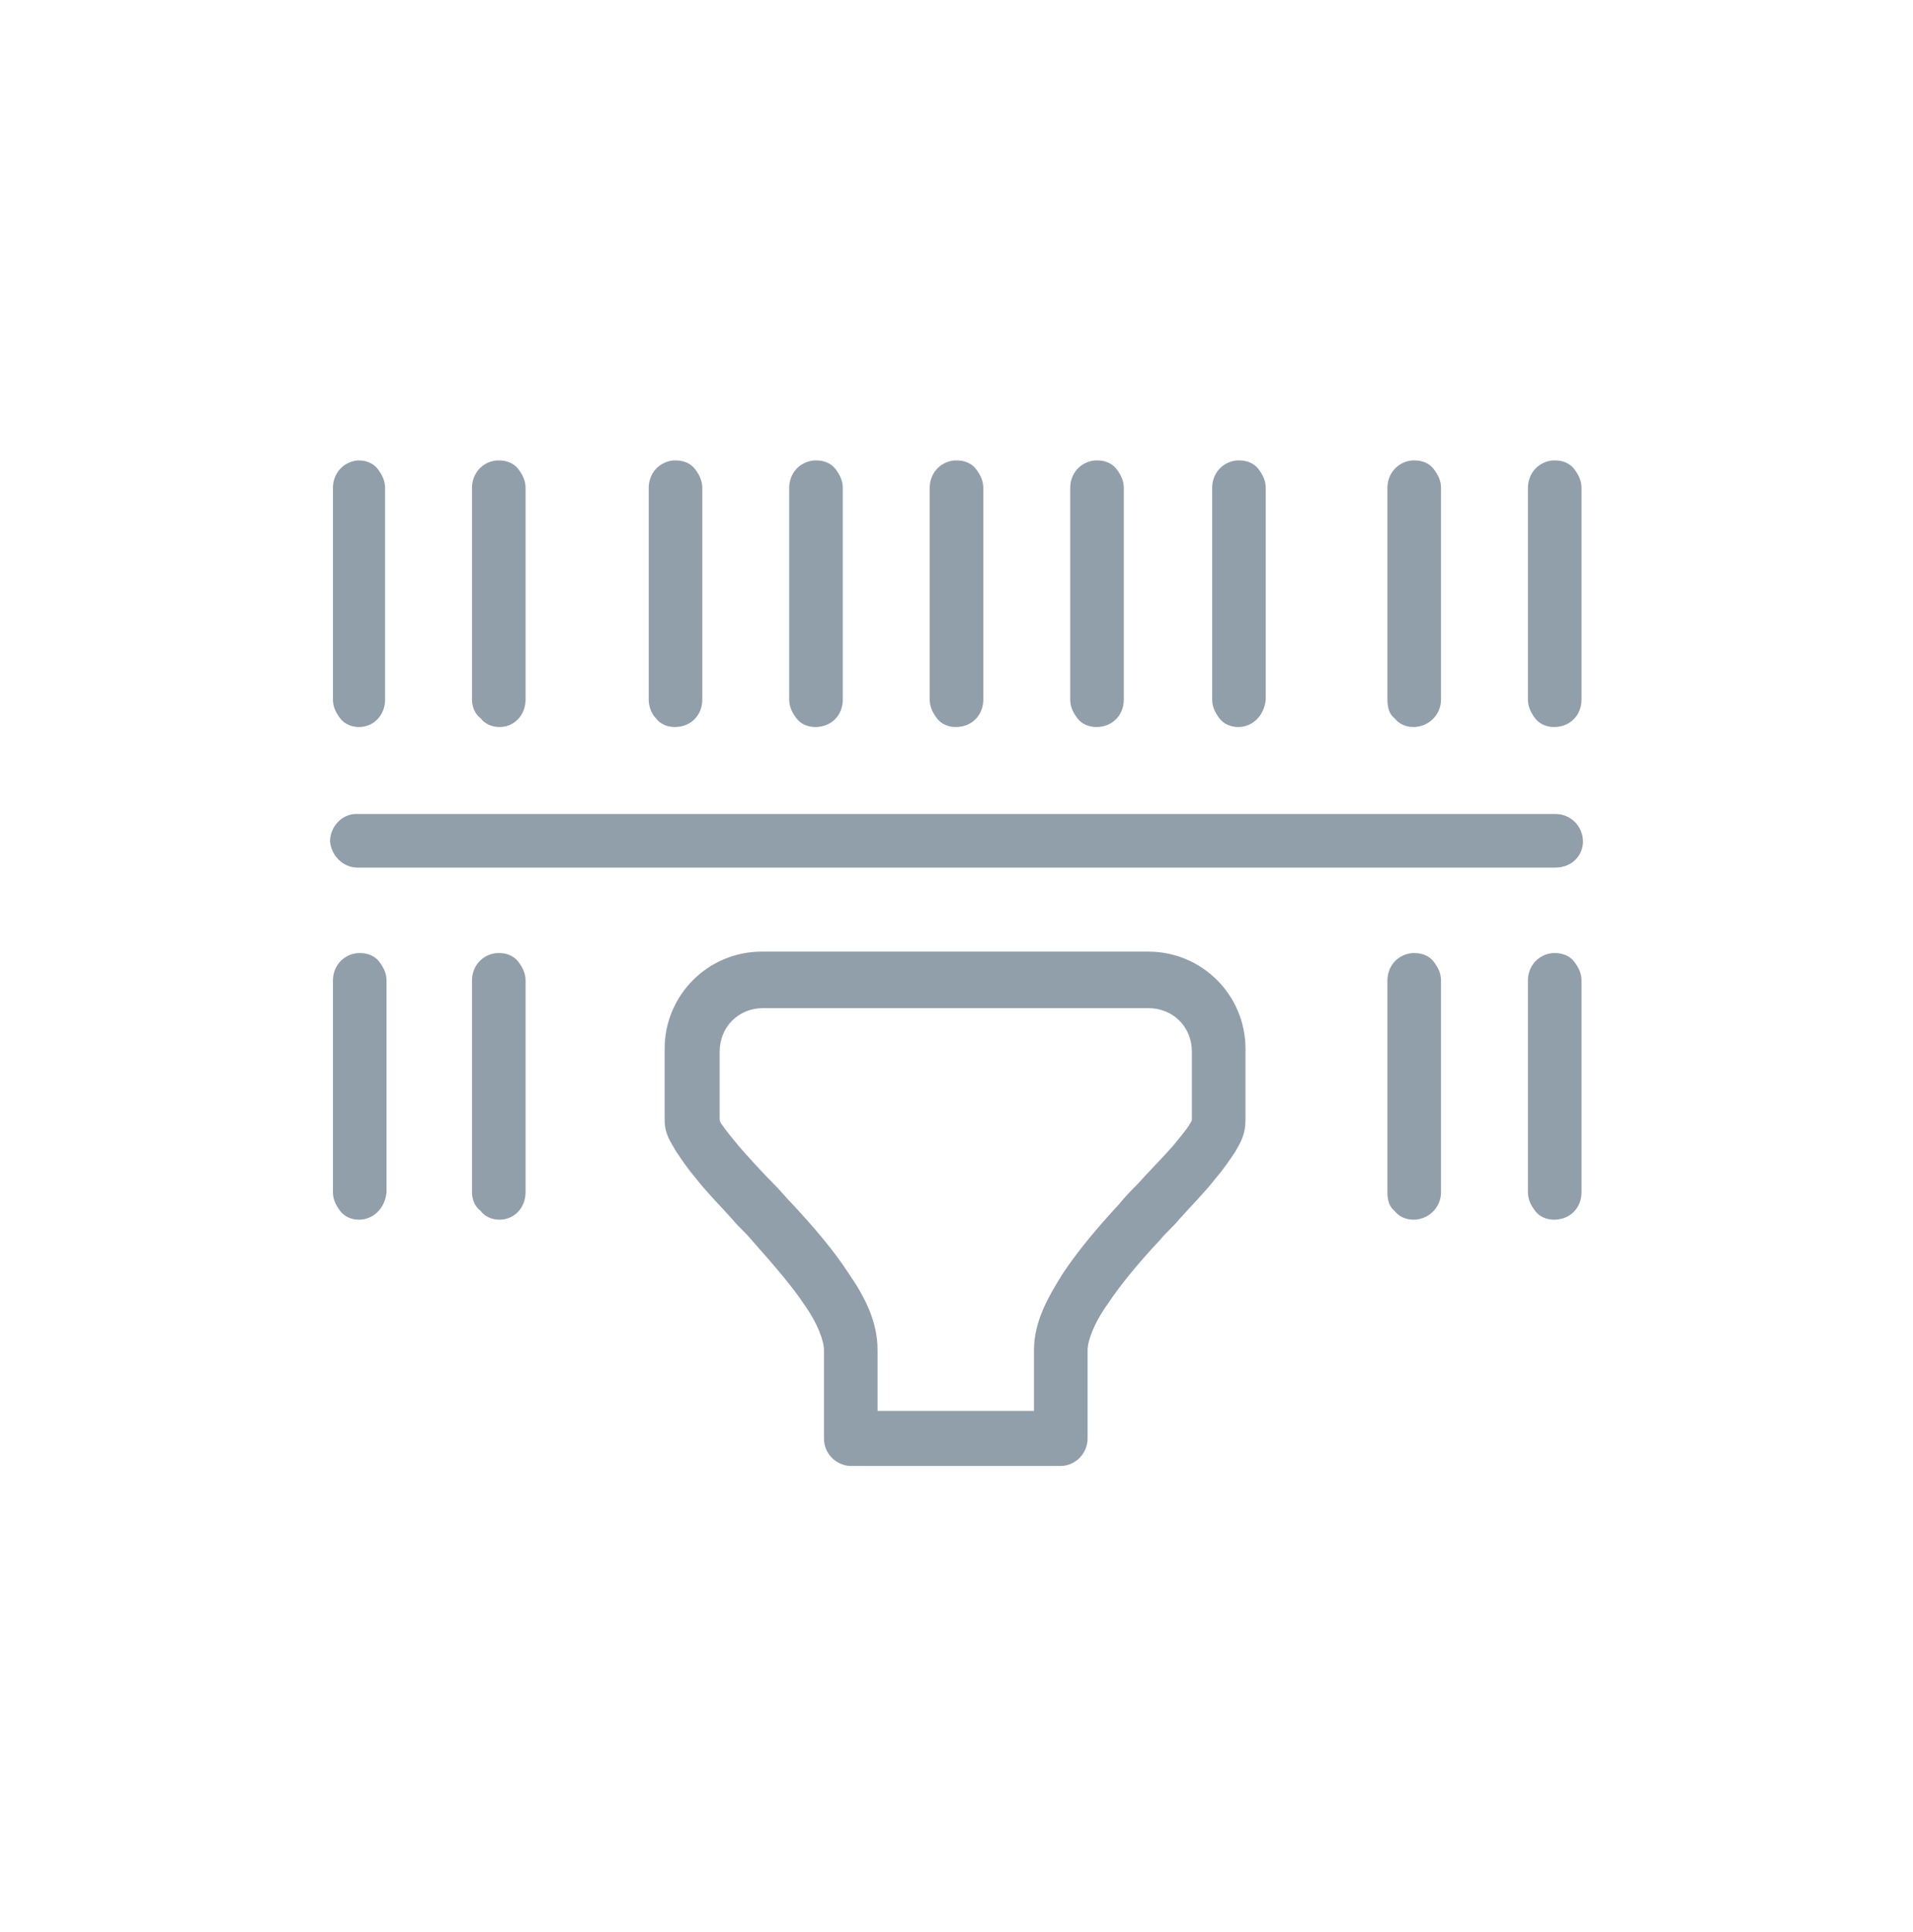 <svg width="104" height="105" viewBox="0 0 104 105" fill="none" xmlns="http://www.w3.org/2000/svg">
<path d="M46.291 79.673C45.504 79.673 44.795 79.043 44.795 78.177V73.373C44.795 72.9 44.48 71.956 43.692 70.853C43.062 69.908 42.117 68.806 40.858 67.388C40.542 66.995 40.149 66.68 39.834 66.286C39.125 65.498 38.416 64.79 37.865 64.081C37.393 63.53 37.078 63.057 36.763 62.585C36.448 62.033 36.133 61.64 36.133 60.852V56.994C36.133 54.08 38.495 51.718 41.409 51.718H62.434C65.348 51.718 67.71 54.08 67.71 56.994V60.852C67.71 61.64 67.474 62.033 67.159 62.585C66.844 63.057 66.529 63.53 66.056 64.081C65.505 64.79 64.796 65.498 64.088 66.286C63.773 66.68 63.379 66.995 63.064 67.388C61.804 68.727 60.859 69.908 60.229 70.853C59.442 71.956 59.127 72.9 59.127 73.373V78.177C59.127 78.964 58.497 79.673 57.63 79.673H46.291ZM41.487 54.789C40.149 54.789 39.125 55.813 39.125 57.151V60.774V60.852C39.125 60.931 39.204 61.089 39.283 61.167C39.44 61.404 39.755 61.797 40.149 62.27C40.7 62.9 41.33 63.608 42.117 64.396C42.432 64.711 42.747 65.105 43.062 65.42C44.086 66.522 45.267 67.861 46.133 69.199C47 70.459 47.708 71.798 47.708 73.373V76.68H56.213V73.373C56.213 71.798 57.001 70.459 57.788 69.199C58.733 67.782 59.914 66.443 60.859 65.42C61.174 65.026 61.489 64.711 61.804 64.396C62.513 63.608 63.221 62.9 63.773 62.27C64.166 61.797 64.481 61.404 64.639 61.167C64.718 61.01 64.796 60.931 64.796 60.852V60.774V57.151C64.796 55.813 63.773 54.789 62.434 54.789H41.487ZM84.483 66.286C84.089 66.286 83.695 66.128 83.459 65.813C83.223 65.498 83.066 65.183 83.066 64.79V53.293C83.066 52.505 83.617 51.875 84.404 51.797C84.483 51.797 84.483 51.797 84.562 51.797C84.955 51.797 85.349 51.954 85.585 52.269C85.822 52.584 85.979 52.899 85.979 53.293V64.79C85.979 65.656 85.349 66.286 84.483 66.286ZM76.844 66.286C76.451 66.286 76.057 66.128 75.821 65.813C75.506 65.577 75.427 65.183 75.427 64.79V53.293C75.427 52.505 75.978 51.875 76.766 51.797C76.844 51.797 76.844 51.797 76.923 51.797C77.317 51.797 77.711 51.954 77.947 52.269C78.183 52.584 78.341 52.899 78.341 53.293V64.79C78.341 65.656 77.632 66.286 76.844 66.286ZM27.156 66.286C26.762 66.286 26.368 66.128 26.132 65.813C25.817 65.577 25.66 65.183 25.66 64.79V53.293C25.66 52.505 26.211 51.875 26.998 51.797C27.077 51.797 27.077 51.797 27.156 51.797C27.549 51.797 27.943 51.954 28.179 52.269C28.416 52.584 28.573 52.899 28.573 53.293V64.79C28.573 65.656 27.943 66.286 27.156 66.286ZM19.517 66.286C19.124 66.286 18.73 66.128 18.494 65.813C18.257 65.498 18.1 65.183 18.1 64.79V53.293C18.1 52.505 18.651 51.875 19.439 51.797C19.517 51.797 19.517 51.797 19.596 51.797C19.99 51.797 20.384 51.954 20.62 52.269C20.856 52.584 21.014 52.899 21.014 53.293V64.79C20.935 65.656 20.305 66.286 19.517 66.286ZM19.439 47.151C18.651 47.151 18.021 46.52 17.942 45.733C17.942 44.946 18.572 44.237 19.36 44.237H84.562C85.428 44.237 86.058 44.946 86.058 45.733C86.058 46.52 85.428 47.151 84.562 47.151H19.517H19.439ZM84.483 39.512C84.089 39.512 83.695 39.355 83.459 39.04C83.223 38.725 83.066 38.41 83.066 38.016V26.519C83.066 25.732 83.617 25.102 84.404 25.023C84.483 25.023 84.483 25.023 84.562 25.023C84.955 25.023 85.349 25.18 85.585 25.495C85.822 25.81 85.979 26.125 85.979 26.519V38.016C85.979 38.882 85.349 39.512 84.483 39.512ZM76.844 39.512C76.451 39.512 76.057 39.355 75.821 39.04C75.506 38.803 75.427 38.41 75.427 38.016V26.519C75.427 25.732 75.978 25.102 76.766 25.023C76.844 25.023 76.844 25.023 76.923 25.023C77.317 25.023 77.711 25.18 77.947 25.495C78.183 25.81 78.341 26.125 78.341 26.519V38.016C78.341 38.882 77.632 39.512 76.844 39.512ZM59.599 39.512C59.205 39.512 58.812 39.355 58.575 39.04C58.339 38.725 58.182 38.41 58.182 38.016V26.519C58.182 25.732 58.733 25.102 59.52 25.023C59.599 25.023 59.599 25.023 59.678 25.023C60.072 25.023 60.465 25.18 60.702 25.495C60.938 25.81 61.095 26.125 61.095 26.519V38.016C61.095 38.882 60.465 39.512 59.599 39.512ZM44.322 39.512C43.929 39.512 43.535 39.355 43.299 39.04C43.062 38.725 42.905 38.41 42.905 38.016V26.519C42.905 25.732 43.456 25.102 44.244 25.023C44.322 25.023 44.322 25.023 44.401 25.023C44.795 25.023 45.189 25.18 45.425 25.495C45.661 25.81 45.819 26.125 45.819 26.519V38.016C45.819 38.882 45.189 39.512 44.322 39.512ZM36.684 39.512C36.29 39.512 35.897 39.355 35.66 39.04C35.424 38.803 35.267 38.41 35.267 38.016V26.519C35.267 25.732 35.818 25.102 36.605 25.023C36.684 25.023 36.684 25.023 36.763 25.023C37.157 25.023 37.55 25.18 37.786 25.495C38.023 25.81 38.18 26.125 38.18 26.519V38.016C38.18 38.882 37.55 39.512 36.684 39.512ZM27.156 39.512C26.762 39.512 26.368 39.355 26.132 39.04C25.817 38.803 25.66 38.41 25.66 38.016V26.519C25.66 25.732 26.211 25.102 26.998 25.023C27.077 25.023 27.077 25.023 27.156 25.023C27.549 25.023 27.943 25.18 28.179 25.495C28.416 25.81 28.573 26.125 28.573 26.519V38.016C28.573 38.882 27.943 39.512 27.156 39.512ZM19.517 39.512C19.124 39.512 18.73 39.355 18.494 39.04C18.257 38.725 18.1 38.41 18.1 38.016V26.519C18.1 25.732 18.651 25.102 19.439 25.023C19.439 25.023 19.439 25.023 19.517 25.023C19.911 25.023 20.305 25.18 20.541 25.495C20.777 25.81 20.935 26.125 20.935 26.519V38.016C20.935 38.882 20.305 39.512 19.517 39.512ZM67.316 39.512C66.922 39.512 66.529 39.355 66.293 39.04C66.056 38.725 65.899 38.41 65.899 38.016V26.519C65.899 25.732 66.45 25.102 67.237 25.023C67.316 25.023 67.316 25.023 67.395 25.023C67.789 25.023 68.182 25.18 68.419 25.495C68.655 25.81 68.812 26.125 68.812 26.519V38.016C68.734 38.882 68.104 39.512 67.316 39.512ZM51.961 39.512C51.567 39.512 51.173 39.355 50.937 39.04C50.701 38.725 50.543 38.41 50.543 38.016V26.519C50.543 25.732 51.094 25.102 51.882 25.023C51.961 25.023 51.961 25.023 52.039 25.023C52.433 25.023 52.827 25.18 53.063 25.495C53.299 25.81 53.457 26.125 53.457 26.519V38.016C53.457 38.882 52.827 39.512 51.961 39.512Z" fill="#919FAB"/>
</svg>
